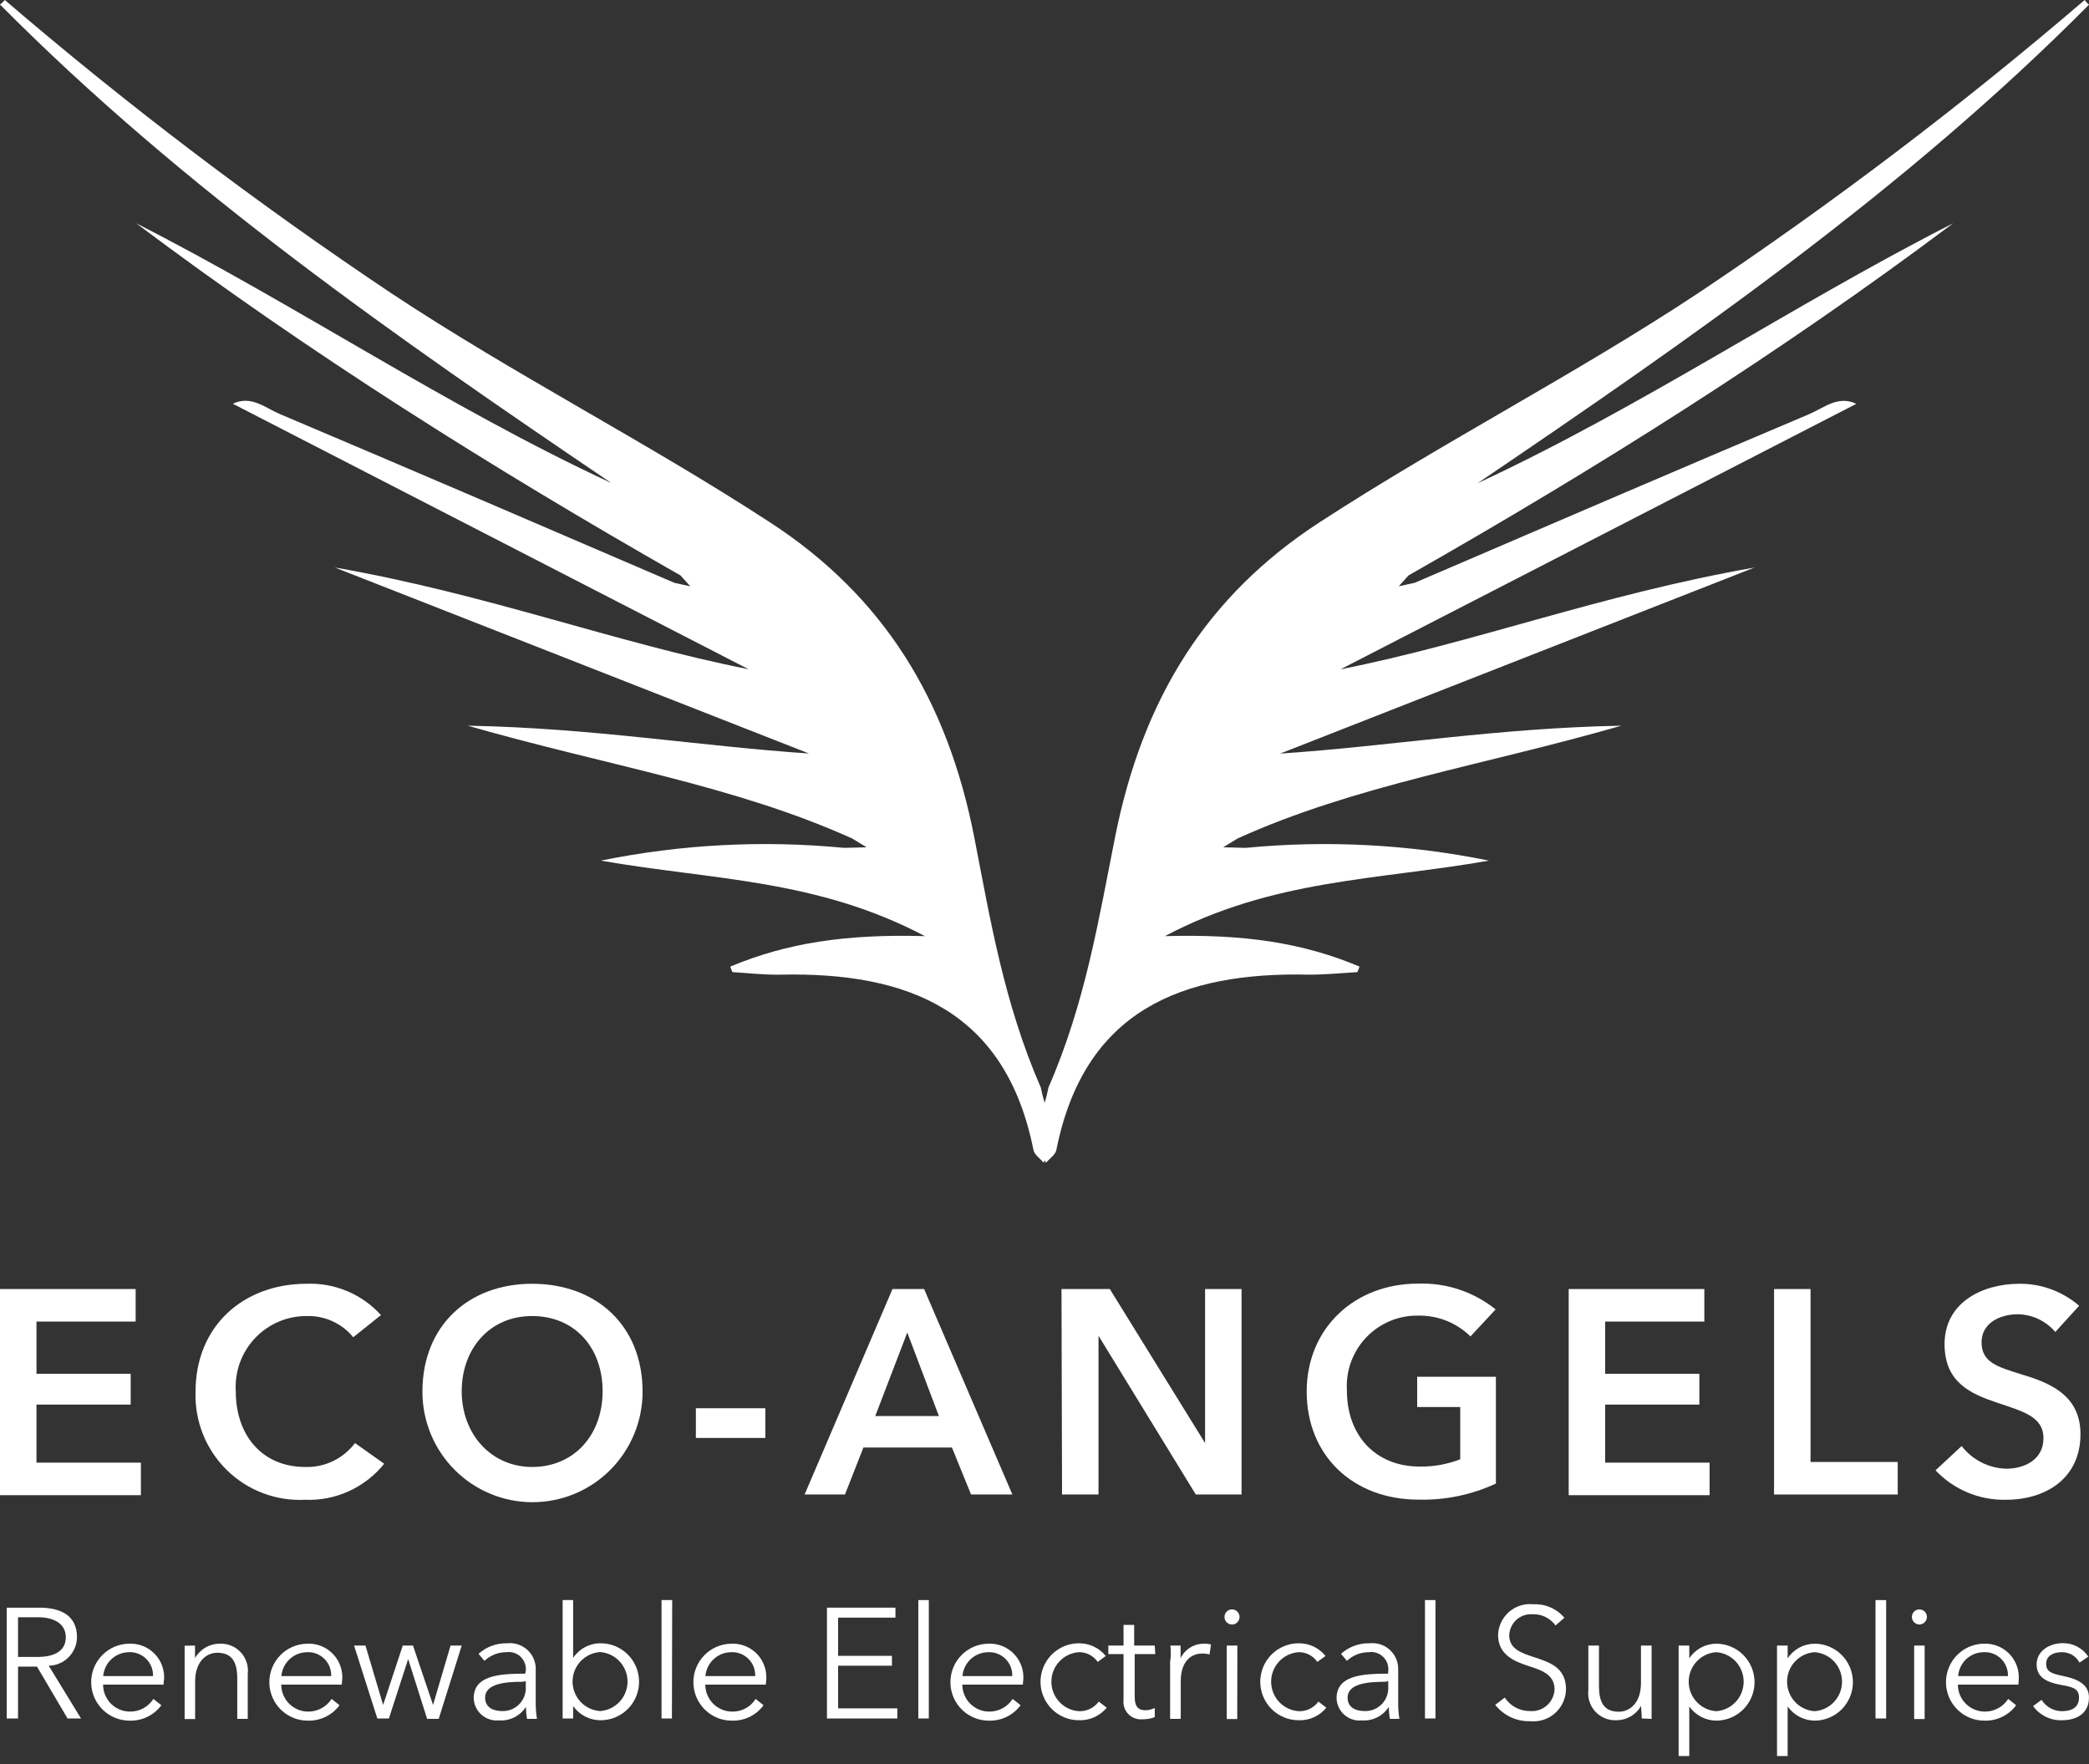 <?xml version="1.0" encoding="UTF-8"?>
<svg xmlns="http://www.w3.org/2000/svg" width="148" height="125" viewBox="0 0 148 125" fill="none">
  <rect x="0" y="0" width="148" height="125" fill="#333333" stroke="none"/>
  <path d="M138.374 15.819C126.983 21.616 116.362 28.813 104.688 34.231C119.904 23.915 134.996 13.435 148 0.333C147.884 0.236 147.781 0.124 147.694 0C138.983 7.465 129.834 14.403 120.295 20.779C111.58 26.542 102.22 31.322 93.466 37.016C85.448 42.237 80.921 49.547 78.985 59.383C77.854 65.033 76.897 71.072 74.277 77.05C74.21 77.416 74.121 77.778 74.011 78.135C73.902 77.778 73.811 77.416 73.74 77.05C71.125 71.072 70.141 65.044 69.037 59.383C67.125 49.547 62.581 42.237 54.568 37.016C45.836 31.322 36.448 26.553 27.728 20.779C18.192 14.404 9.046 7.466 0.34 0C0.239 0.12 0.125 0.228 0 0.322C13.015 13.435 28.09 23.915 43.312 34.22C31.655 28.813 21.034 21.616 9.648 15.819C21.933 25.039 34.898 33.18 48.213 40.768L48.903 41.536L47.772 41.288C38.48 37.288 29.171 33.288 19.84 29.339C18.804 28.904 17.791 27.977 16.495 28.604L53.034 47.412C43.573 45.542 34.581 42.101 23.716 40.203L57.318 53.383C49.514 52.858 41.954 51.57 33.138 51.412C42.973 54.236 52.021 55.638 60.368 59.4L61.398 60.027L59.802 60.067C54.044 59.512 48.234 59.817 42.565 60.971C50.488 62.355 57.844 62.265 65.529 66.321C59.949 66.163 55.756 66.796 51.738 68.479C51.84 68.728 51.868 68.869 51.902 68.869C53.034 68.942 54.166 69.073 55.298 69.05C64.301 68.852 71.25 71.575 73.219 81.479C73.287 81.812 73.694 82.078 73.949 82.377C73.949 82.321 74 82.264 74.028 82.208L74.108 82.377C74.356 82.078 74.77 81.812 74.838 81.479C76.807 71.564 83.75 68.841 92.759 69.05C93.891 69.05 95.022 68.942 96.154 68.869C96.188 68.869 96.216 68.728 96.318 68.479C92.3 66.784 88.107 66.163 82.528 66.321C90.201 62.265 97.569 62.366 105.491 60.971C99.82 59.817 94.009 59.512 88.249 60.067L86.659 60.027L87.683 59.4C96.001 55.632 105.05 54.236 114.873 51.412C106.057 51.575 98.497 52.864 90.693 53.389L124.295 40.209C113.43 42.107 104.433 45.547 94.972 47.417L131.516 28.61C130.22 27.983 129.207 28.909 128.166 29.344C118.835 33.288 109.543 37.288 100.228 41.288L99.097 41.536L99.787 40.768C113.125 33.18 126.089 25.039 138.374 15.819Z" fill="white"></path>
  <path d="M0 91.322H9.61V93.627H2.584V97.329H9.258V99.509H2.584V103.622H9.982V105.927H0V91.322Z" fill="white"></path>
  <path d="M25.027 94.737C24.628 94.25 24.123 93.862 23.552 93.602C22.98 93.341 22.356 93.216 21.728 93.235C21.043 93.231 20.364 93.369 19.734 93.639C19.104 93.909 18.535 94.306 18.064 94.805C17.593 95.305 17.229 95.896 16.995 96.542C16.761 97.189 16.662 97.876 16.704 98.562C16.704 101.728 18.611 103.928 21.623 103.928C22.304 103.95 22.979 103.807 23.593 103.513C24.207 103.218 24.741 102.78 25.151 102.235L27.22 103.699C26.548 104.535 25.69 105.202 24.715 105.646C23.74 106.089 22.674 106.297 21.604 106.252C20.584 106.303 19.564 106.141 18.608 105.776C17.653 105.411 16.784 104.852 16.055 104.132C15.327 103.413 14.755 102.55 14.376 101.598C13.997 100.646 13.819 99.626 13.853 98.601C13.853 93.924 17.257 90.949 21.728 90.949C22.714 90.912 23.695 91.091 24.605 91.474C25.514 91.857 26.328 92.436 26.991 93.168L25.027 94.737Z" fill="white"></path>
  <path d="M37.697 90.949C42.226 90.949 45.525 93.885 45.525 98.601C45.525 100.676 44.703 102.666 43.24 104.133C41.778 105.6 39.794 106.424 37.726 106.424C35.658 106.424 33.674 105.6 32.211 104.133C30.749 102.666 29.927 100.676 29.927 98.601C29.927 93.885 33.226 90.949 37.697 90.949ZM37.697 103.928C40.672 103.928 42.693 101.661 42.693 98.562C42.693 95.464 40.71 93.235 37.697 93.235C34.685 93.235 32.711 95.559 32.711 98.562C32.711 101.566 34.761 103.928 37.716 103.928H37.697Z" fill="white"></path>
  <path d="M54.22 101.872H49.301V99.768H54.22V101.872Z" fill="white"></path>
  <path d="M63.229 91.322H65.47L71.724 105.879H68.797L67.443 102.551H61.17L59.864 105.879H57.004L63.229 91.322ZM66.519 100.322L64.278 94.402L62.009 100.322H66.519Z" fill="white"></path>
  <path d="M75.204 91.322H78.627L85.377 102.235V91.322H87.961V105.879H84.719L77.826 94.631V105.879H75.243L75.204 91.322Z" fill="white"></path>
  <path d="M105.98 105.104C104.267 105.899 102.395 106.289 100.508 106.243C95.836 106.243 92.575 103.096 92.575 98.591C92.575 94.086 95.979 90.939 100.45 90.939C102.446 90.865 104.403 91.513 105.961 92.766L104.178 94.679C103.689 94.198 103.109 93.821 102.472 93.568C101.835 93.315 101.154 93.192 100.469 93.206C99.781 93.195 99.098 93.328 98.464 93.595C97.829 93.863 97.257 94.259 96.783 94.76C96.309 95.261 95.944 95.855 95.71 96.504C95.476 97.154 95.38 97.845 95.426 98.534C95.426 101.632 97.39 103.899 100.593 103.899C101.571 103.913 102.542 103.737 103.454 103.383V99.681H100.403V97.539H105.98V105.104Z" fill="white"></path>
  <path d="M111.138 91.322H120.748V93.627H113.721V97.329H120.395V99.509H113.721V103.622H121.12V105.927H111.138V91.322Z" fill="white"></path>
  <path d="M125.687 91.322H128.271V103.574H134.449V105.879H125.687V91.322Z" fill="white"></path>
  <path d="M145.613 94.363C145.284 93.977 144.877 93.665 144.418 93.448C143.959 93.232 143.46 93.117 142.953 93.11C141.761 93.11 140.388 93.684 140.388 95.1C140.388 96.515 141.514 96.831 143.153 97.347C145.06 97.921 147.396 98.744 147.396 101.604C147.396 104.722 144.955 106.252 142.114 106.252C141.184 106.272 140.26 106.097 139.401 105.738C138.543 105.379 137.768 104.844 137.128 104.167L138.977 102.445C139.354 102.933 139.835 103.33 140.384 103.608C140.933 103.886 141.537 104.038 142.152 104.052C143.363 104.052 144.774 103.45 144.774 101.891C144.774 100.332 143.258 99.978 141.437 99.356C139.616 98.734 137.767 97.941 137.767 95.224C137.767 92.269 140.455 90.949 143.077 90.949C144.627 90.938 146.127 91.492 147.301 92.508L145.613 94.363Z" fill="white"></path>
  <path d="M1.278 121.747H0.477V113.895H2.774C4.328 113.895 5.454 114.459 5.454 115.989C5.449 116.521 5.236 117.03 4.862 117.407C4.488 117.784 3.982 118 3.451 118.007L5.74 121.747H4.786L2.622 118.074H1.278V121.747ZM1.278 117.386H2.66C3.928 117.386 4.662 116.917 4.662 115.989C4.662 115.061 3.871 114.574 2.689 114.574H1.278V117.386Z" fill="white"></path>
  <path d="M11.593 119.346H7.303C7.303 119.853 7.504 120.34 7.862 120.699C8.219 121.057 8.704 121.259 9.21 121.259C9.54 121.262 9.865 121.181 10.155 121.023C10.445 120.866 10.69 120.638 10.869 120.36L11.431 120.809C11.175 121.156 10.839 121.435 10.453 121.625C10.066 121.815 9.64 121.909 9.21 121.9C8.489 121.909 7.795 121.63 7.279 121.125C6.763 120.62 6.468 119.93 6.459 119.207C6.451 118.484 6.728 117.788 7.232 117.27C7.735 116.753 8.423 116.457 9.143 116.448C9.48 116.432 9.817 116.488 10.131 116.613C10.445 116.738 10.728 116.928 10.963 117.172C11.197 117.415 11.378 117.706 11.491 118.025C11.605 118.344 11.649 118.683 11.622 119.021C11.593 119.088 11.593 119.212 11.593 119.346ZM10.84 118.743C10.848 118.516 10.81 118.29 10.726 118.079C10.642 117.868 10.515 117.677 10.354 117.518C10.193 117.358 10 117.235 9.788 117.154C9.576 117.074 9.35 117.038 9.124 117.051C8.666 117.056 8.227 117.233 7.892 117.546C7.557 117.859 7.351 118.286 7.313 118.743H10.84Z" fill="white"></path>
  <path d="M13.815 116.582C13.815 116.859 13.815 117.242 13.815 117.471C13.993 117.158 14.251 116.898 14.563 116.718C14.875 116.538 15.229 116.445 15.588 116.448C15.864 116.438 16.139 116.487 16.393 116.594C16.648 116.7 16.876 116.861 17.063 117.065C17.25 117.268 17.39 117.51 17.475 117.774C17.559 118.037 17.586 118.316 17.552 118.59V121.775H16.809V118.906C16.809 117.825 16.485 117.089 15.398 117.089C14.606 117.089 13.825 117.729 13.825 119.116V121.785H13.081V117.729C13.081 117.452 13.081 116.945 13.081 116.591L13.815 116.582Z" fill="white"></path>
  <path d="M24.216 119.346H19.926C19.926 119.853 20.127 120.34 20.485 120.699C20.842 121.057 21.327 121.259 21.833 121.259C22.163 121.262 22.488 121.181 22.778 121.023C23.068 120.866 23.313 120.638 23.492 120.36L24.054 120.809C23.798 121.156 23.462 121.435 23.076 121.625C22.689 121.815 22.263 121.909 21.833 121.9C21.112 121.909 20.418 121.63 19.902 121.125C19.386 120.62 19.091 119.93 19.082 119.207C19.074 118.484 19.351 117.788 19.855 117.27C20.358 116.753 21.046 116.457 21.766 116.448C22.103 116.432 22.44 116.488 22.754 116.613C23.068 116.738 23.351 116.928 23.586 117.172C23.821 117.415 24.001 117.706 24.114 118.025C24.228 118.344 24.273 118.683 24.245 119.021C24.226 119.088 24.226 119.212 24.216 119.346ZM23.463 118.743C23.472 118.516 23.433 118.29 23.349 118.079C23.265 117.868 23.139 117.677 22.977 117.518C22.816 117.358 22.623 117.235 22.411 117.154C22.199 117.074 21.973 117.038 21.747 117.051C21.289 117.056 20.85 117.233 20.515 117.546C20.18 117.859 19.974 118.286 19.936 118.743H23.463Z" fill="white"></path>
  <path d="M25.894 116.582L27.143 120.79L28.535 116.582H29.26L30.68 120.79L31.92 116.582H32.711L31.081 121.775H30.261L28.917 117.538L27.553 121.746H26.733L25.084 116.582H25.894Z" fill="white"></path>
  <path d="M37.249 118.39C37.27 118.205 37.249 118.017 37.186 117.842C37.123 117.666 37.021 117.508 36.887 117.378C36.754 117.249 36.592 117.152 36.415 117.095C36.238 117.038 36.051 117.023 35.867 117.051C35.293 117.049 34.74 117.268 34.322 117.663L33.903 117.166C34.462 116.663 35.193 116.396 35.943 116.419C36.205 116.391 36.47 116.421 36.72 116.505C36.969 116.59 37.198 116.728 37.389 116.91C37.58 117.092 37.73 117.313 37.828 117.559C37.925 117.804 37.969 118.068 37.955 118.332V120.609C37.951 120.999 37.98 121.39 38.041 121.776H37.335C37.29 121.494 37.264 121.21 37.259 120.924C37.057 121.242 36.773 121.498 36.437 121.666C36.101 121.835 35.726 121.909 35.352 121.881C35.13 121.903 34.906 121.88 34.694 121.812C34.481 121.744 34.285 121.633 34.117 121.486C33.949 121.339 33.813 121.159 33.717 120.957C33.621 120.755 33.568 120.536 33.56 120.312C33.56 118.715 35.314 118.571 37.211 118.571L37.249 118.39ZM37.02 119.145C35.8 119.145 34.37 119.279 34.37 120.264C34.37 121.01 34.999 121.221 35.59 121.221C35.815 121.227 36.038 121.185 36.245 121.1C36.453 121.015 36.641 120.887 36.797 120.725C36.953 120.564 37.073 120.371 37.151 120.16C37.229 119.949 37.263 119.724 37.249 119.499V119.107L37.02 119.145Z" fill="white"></path>
  <path d="M40.605 120.866V121.746H39.861V113.358H40.605V117.452C40.821 117.131 41.112 116.869 41.453 116.689C41.794 116.509 42.174 116.416 42.56 116.419C43.28 116.419 43.971 116.706 44.481 117.217C44.991 117.729 45.277 118.422 45.277 119.145C45.277 119.868 44.991 120.561 44.481 121.072C43.971 121.584 43.28 121.871 42.56 121.871C42.177 121.874 41.8 121.784 41.46 121.609C41.119 121.434 40.826 121.179 40.605 120.866ZM42.512 117.041C41.984 117.077 41.489 117.312 41.127 117.7C40.766 118.088 40.565 118.599 40.565 119.131C40.565 119.662 40.766 120.173 41.127 120.561C41.489 120.949 41.984 121.184 42.512 121.22C43.04 121.184 43.535 120.949 43.896 120.561C44.258 120.173 44.459 119.662 44.459 119.131C44.459 118.599 44.258 118.088 43.896 117.7C43.535 117.312 43.04 117.077 42.512 117.041Z" fill="white"></path>
  <path d="M47.604 121.746H46.869V113.358H47.623L47.604 121.746Z" fill="white"></path>
  <path d="M54.258 119.346H49.968C49.968 119.853 50.169 120.34 50.526 120.699C50.884 121.057 51.369 121.259 51.875 121.259C52.205 121.266 52.532 121.187 52.823 121.029C53.114 120.872 53.358 120.641 53.534 120.36L54.096 120.809C53.84 121.157 53.505 121.437 53.118 121.627C52.732 121.817 52.305 121.91 51.875 121.9C51.154 121.909 50.459 121.63 49.944 121.125C49.428 120.62 49.133 119.93 49.124 119.207C49.115 118.484 49.393 117.788 49.896 117.27C50.4 116.753 51.087 116.457 51.808 116.448C52.145 116.432 52.482 116.488 52.796 116.613C53.109 116.738 53.393 116.928 53.628 117.172C53.862 117.415 54.042 117.706 54.156 118.025C54.27 118.344 54.314 118.683 54.287 119.021C54.268 119.088 54.268 119.212 54.258 119.346ZM53.505 118.743C53.513 118.516 53.474 118.29 53.391 118.079C53.307 117.868 53.18 117.677 53.019 117.518C52.857 117.358 52.665 117.235 52.453 117.154C52.241 117.074 52.015 117.038 51.789 117.051C51.331 117.056 50.892 117.233 50.557 117.546C50.222 117.859 50.015 118.286 49.977 118.743H53.505Z" fill="white"></path>
  <path d="M59.378 121.03H63.573V121.747H58.587V113.895H63.44V114.602H59.378V117.309H63.192V118.007H59.378V121.03Z" fill="white"></path>
  <path d="M65.804 121.746H65.06V113.358H65.804V121.746Z" fill="white"></path>
  <path d="M72.469 119.346H68.178C68.178 119.853 68.379 120.34 68.737 120.699C69.094 121.057 69.579 121.259 70.085 121.259C70.415 121.262 70.74 121.181 71.03 121.023C71.32 120.866 71.565 120.638 71.744 120.36L72.306 120.809C72.05 121.156 71.714 121.435 71.328 121.625C70.941 121.815 70.515 121.909 70.085 121.9C69.364 121.909 68.67 121.63 68.154 121.125C67.638 120.62 67.343 119.93 67.334 119.207C67.326 118.484 67.603 117.788 68.107 117.27C68.61 116.753 69.298 116.457 70.018 116.448C70.355 116.432 70.692 116.488 71.006 116.613C71.32 116.738 71.603 116.928 71.838 117.172C72.073 117.415 72.253 117.706 72.366 118.025C72.48 118.344 72.525 118.683 72.497 119.021C72.478 119.088 72.478 119.212 72.469 119.346ZM71.715 118.743C71.724 118.516 71.685 118.29 71.601 118.079C71.517 117.868 71.391 117.677 71.229 117.518C71.068 117.358 70.875 117.235 70.663 117.154C70.451 117.074 70.225 117.038 69.999 117.051C69.541 117.056 69.102 117.233 68.767 117.546C68.432 117.859 68.226 118.286 68.188 118.743H71.715Z" fill="white"></path>
  <path d="M77.769 117.739C77.62 117.523 77.421 117.347 77.188 117.227C76.955 117.107 76.696 117.046 76.434 117.05C75.906 117.086 75.411 117.322 75.05 117.71C74.689 118.098 74.487 118.609 74.487 119.14C74.487 119.671 74.689 120.182 75.05 120.57C75.411 120.958 75.906 121.194 76.434 121.23C76.707 121.24 76.978 121.184 77.224 121.066C77.469 120.947 77.683 120.771 77.845 120.551L78.408 120.981C78.169 121.272 77.867 121.503 77.525 121.657C77.183 121.812 76.809 121.885 76.434 121.871C76.078 121.871 75.724 121.8 75.394 121.663C75.065 121.526 74.765 121.326 74.513 121.072C74.261 120.819 74.061 120.519 73.924 120.188C73.787 119.857 73.717 119.503 73.717 119.145C73.717 118.787 73.787 118.433 73.924 118.102C74.061 117.771 74.261 117.471 74.513 117.217C74.765 116.964 75.065 116.764 75.394 116.627C75.724 116.49 76.078 116.419 76.434 116.419C76.799 116.415 77.16 116.494 77.49 116.65C77.82 116.805 78.111 117.034 78.341 117.318L77.769 117.739Z" fill="white"></path>
  <path d="M81.849 117.184H80.391V120.207C80.391 120.991 80.705 121.163 81.163 121.163C81.388 121.156 81.609 121.1 81.811 121.001V121.651C81.528 121.759 81.227 121.811 80.925 121.804C80.743 121.819 80.559 121.794 80.388 121.73C80.217 121.665 80.062 121.563 79.936 121.431C79.809 121.3 79.713 121.141 79.654 120.967C79.596 120.793 79.578 120.609 79.599 120.427V117.184H78.522V116.582H79.599V115.118H80.353V116.582H81.811L81.849 117.184Z" fill="white"></path>
  <path d="M82.918 116.582H83.642C83.642 116.859 83.642 117.242 83.642 117.471C83.795 117.161 84.031 116.901 84.325 116.72C84.618 116.539 84.957 116.445 85.301 116.448C85.468 116.442 85.635 116.461 85.797 116.505L85.692 117.213C85.522 117.164 85.345 117.142 85.168 117.146C84.367 117.146 83.652 117.72 83.652 119.107V121.775H82.899V117.72C82.965 117.414 82.956 116.907 82.918 116.582Z" fill="white"></path>
  <path d="M87.274 115.09C87.135 115.087 87.001 115.03 86.903 114.929C86.805 114.829 86.75 114.694 86.75 114.554C86.75 114.448 86.782 114.344 86.841 114.256C86.9 114.167 86.984 114.099 87.082 114.058C87.18 114.018 87.288 114.008 87.392 114.03C87.496 114.051 87.591 114.103 87.665 114.179C87.739 114.255 87.789 114.351 87.809 114.456C87.828 114.56 87.816 114.668 87.774 114.766C87.733 114.863 87.663 114.946 87.574 115.004C87.485 115.062 87.38 115.092 87.274 115.09ZM87.656 121.785H86.912V116.582H87.665L87.656 121.785Z" fill="white"></path>
  <path d="M93.329 117.739C93.182 117.523 92.984 117.347 92.753 117.227C92.521 117.107 92.264 117.046 92.003 117.05C91.475 117.086 90.98 117.322 90.619 117.71C90.258 118.098 90.056 118.609 90.056 119.14C90.056 119.671 90.258 120.183 90.619 120.571C90.98 120.958 91.475 121.194 92.003 121.23C92.275 121.241 92.544 121.184 92.788 121.066C93.033 120.947 93.245 120.771 93.405 120.551L93.967 120.981C93.731 121.272 93.431 121.504 93.09 121.658C92.749 121.813 92.377 121.886 92.003 121.871C91.647 121.871 91.293 121.8 90.964 121.663C90.634 121.526 90.334 121.326 90.082 121.073C89.83 120.819 89.63 120.519 89.493 120.188C89.356 119.857 89.286 119.503 89.286 119.145C89.286 118.787 89.356 118.433 89.493 118.102C89.63 117.771 89.83 117.471 90.082 117.218C90.334 116.964 90.634 116.764 90.964 116.627C91.293 116.49 91.647 116.419 92.003 116.419C92.368 116.414 92.73 116.492 93.06 116.648C93.391 116.804 93.681 117.033 93.91 117.318L93.329 117.739Z" fill="white"></path>
  <path d="M98.353 118.39C98.374 118.205 98.352 118.017 98.289 117.842C98.226 117.666 98.124 117.508 97.99 117.378C97.857 117.249 97.695 117.152 97.518 117.095C97.341 117.038 97.154 117.023 96.97 117.051C96.396 117.049 95.843 117.268 95.426 117.663L95.006 117.166C95.565 116.663 96.296 116.396 97.046 116.419C97.308 116.391 97.573 116.421 97.823 116.505C98.073 116.59 98.301 116.728 98.492 116.91C98.684 117.092 98.833 117.313 98.931 117.559C99.029 117.804 99.072 118.068 99.058 118.332V120.609C99.054 120.999 99.083 121.39 99.144 121.776H98.467C98.422 121.494 98.396 121.21 98.391 120.924C98.189 121.242 97.904 121.498 97.569 121.666C97.233 121.835 96.858 121.909 96.484 121.881C96.262 121.905 96.037 121.882 95.824 121.815C95.611 121.747 95.414 121.637 95.246 121.489C95.078 121.342 94.942 121.161 94.846 120.959C94.751 120.756 94.698 120.536 94.692 120.312C94.692 118.715 96.446 118.571 98.343 118.571L98.353 118.39ZM98.124 119.145C96.903 119.145 95.473 119.279 95.473 120.264C95.473 121.01 96.103 121.221 96.694 121.221C96.918 121.227 97.141 121.185 97.349 121.1C97.556 121.015 97.744 120.887 97.9 120.725C98.056 120.564 98.177 120.371 98.254 120.16C98.332 119.949 98.366 119.724 98.353 119.499V119.107L98.124 119.145Z" fill="white"></path>
  <path d="M101.699 121.746H100.956V113.358H101.699V121.746Z" fill="white"></path>
  <path d="M110.204 115.157C110.021 114.902 109.778 114.696 109.497 114.558C109.216 114.419 108.906 114.352 108.593 114.363C108.385 114.346 108.176 114.371 107.979 114.437C107.781 114.503 107.599 114.609 107.443 114.747C107.288 114.886 107.161 115.054 107.072 115.243C106.983 115.432 106.933 115.637 106.924 115.845C106.924 116.802 107.754 117.098 108.631 117.385C109.737 117.749 110.948 118.102 110.948 119.681C110.942 120.002 110.869 120.318 110.734 120.61C110.6 120.901 110.406 121.161 110.166 121.374C109.925 121.586 109.644 121.746 109.338 121.843C109.033 121.94 108.711 121.972 108.393 121.938C107.921 121.951 107.453 121.853 107.026 121.652C106.599 121.451 106.224 121.153 105.933 120.78L106.61 120.264C106.803 120.563 107.069 120.807 107.383 120.974C107.696 121.141 108.047 121.226 108.402 121.22C108.616 121.237 108.831 121.211 109.035 121.143C109.239 121.076 109.427 120.968 109.589 120.826C109.75 120.685 109.882 120.512 109.976 120.319C110.07 120.125 110.125 119.915 110.137 119.7C110.137 118.6 109.184 118.322 108.23 118.007C107.277 117.691 106.133 117.232 106.133 115.816C106.146 115.507 106.221 115.202 106.356 114.923C106.49 114.644 106.681 114.395 106.915 114.192C107.149 113.99 107.422 113.838 107.717 113.745C108.012 113.653 108.323 113.622 108.631 113.655C109.046 113.635 109.461 113.71 109.843 113.876C110.225 114.042 110.564 114.293 110.833 114.611L110.204 115.157Z" fill="white"></path>
  <path d="M116.315 121.746C116.315 121.469 116.267 121.077 116.267 120.857C116.088 121.168 115.829 121.427 115.518 121.605C115.206 121.783 114.853 121.875 114.494 121.871C114.219 121.881 113.946 121.831 113.692 121.725C113.438 121.619 113.21 121.46 113.023 121.257C112.837 121.054 112.696 120.814 112.611 120.552C112.526 120.289 112.498 120.012 112.53 119.738V116.582H113.283V119.451C113.283 120.541 113.598 121.268 114.685 121.268C115.486 121.268 116.258 120.627 116.258 119.24V116.582H117.011V120.627C117.011 120.905 117.011 121.412 117.011 121.775L116.315 121.746Z" fill="white"></path>
  <path d="M119.681 124.405H118.927V116.582H119.681V117.481C119.89 117.165 120.173 116.906 120.506 116.726C120.838 116.546 121.21 116.45 121.587 116.448C122.308 116.448 122.999 116.735 123.509 117.246C124.018 117.757 124.305 118.451 124.305 119.174C124.305 119.897 124.018 120.59 123.509 121.101C122.999 121.612 122.308 121.899 121.587 121.899C121.213 121.895 120.845 121.801 120.514 121.627C120.183 121.452 119.897 121.202 119.681 120.895V124.405ZM121.587 117.05C121.059 117.086 120.564 117.322 120.203 117.71C119.841 118.098 119.64 118.609 119.64 119.14C119.64 119.671 119.841 120.182 120.203 120.57C120.564 120.958 121.059 121.194 121.587 121.23C122.115 121.194 122.61 120.958 122.972 120.57C123.333 120.182 123.534 119.671 123.534 119.14C123.534 118.609 123.333 118.098 122.972 117.71C122.61 117.322 122.115 117.086 121.587 117.05Z" fill="white"></path>
  <path d="M126.65 124.405H125.897V116.582H126.65V117.481C126.86 117.166 127.143 116.907 127.475 116.727C127.808 116.547 128.179 116.451 128.557 116.448C129.277 116.448 129.968 116.735 130.478 117.246C130.987 117.757 131.274 118.451 131.274 119.174C131.274 119.897 130.987 120.59 130.478 121.101C129.968 121.612 129.277 121.899 128.557 121.899C128.182 121.894 127.815 121.8 127.484 121.626C127.152 121.451 126.867 121.201 126.65 120.895V124.405ZM128.557 117.05C128.028 117.086 127.534 117.322 127.172 117.71C126.811 118.098 126.61 118.609 126.61 119.14C126.61 119.671 126.811 120.182 127.172 120.57C127.534 120.958 128.028 121.194 128.557 121.23C129.085 121.194 129.58 120.958 129.941 120.57C130.302 120.182 130.503 119.671 130.503 119.14C130.503 118.609 130.302 118.098 129.941 117.71C129.58 117.322 129.085 117.086 128.557 117.05Z" fill="white"></path>
  <path d="M133.629 121.746H132.875V113.358H133.629V121.746Z" fill="white"></path>
  <path d="M135.984 115.09C135.843 115.087 135.708 115.03 135.609 114.93C135.509 114.83 135.452 114.695 135.45 114.554C135.45 114.412 135.506 114.276 135.606 114.175C135.706 114.075 135.842 114.019 135.984 114.019C136.125 114.019 136.261 114.075 136.361 114.175C136.461 114.276 136.518 114.412 136.518 114.554C136.515 114.695 136.458 114.83 136.358 114.93C136.259 115.03 136.124 115.087 135.984 115.09ZM136.355 121.785H135.612V116.582H136.355V121.785Z" fill="white"></path>
  <path d="M143.001 119.346H138.71C138.71 119.853 138.911 120.34 139.269 120.699C139.626 121.057 140.112 121.259 140.617 121.259C140.947 121.261 141.271 121.179 141.561 121.022C141.851 120.865 142.097 120.637 142.276 120.36L142.839 120.809C142.582 121.156 142.246 121.435 141.86 121.625C141.473 121.815 141.047 121.909 140.617 121.9C140.26 121.904 139.906 121.838 139.575 121.705C139.244 121.572 138.942 121.375 138.686 121.125C138.431 120.875 138.227 120.577 138.086 120.248C137.946 119.919 137.871 119.565 137.867 119.207C137.862 118.849 137.928 118.494 138.061 118.162C138.193 117.829 138.39 117.526 138.639 117.27C138.888 117.014 139.185 116.809 139.513 116.668C139.841 116.527 140.194 116.452 140.55 116.448C140.887 116.433 141.223 116.491 141.535 116.616C141.848 116.741 142.13 116.932 142.364 117.176C142.597 117.419 142.777 117.709 142.89 118.027C143.003 118.346 143.047 118.684 143.02 119.021C143.01 119.088 143.01 119.212 143.001 119.346ZM142.257 118.744C142.265 118.517 142.226 118.29 142.143 118.079C142.059 117.868 141.932 117.677 141.771 117.518C141.609 117.358 141.417 117.235 141.205 117.154C140.993 117.074 140.767 117.039 140.541 117.051C140.082 117.052 139.64 117.227 139.304 117.541C138.968 117.855 138.763 118.284 138.729 118.744H142.257Z" fill="white"></path>
  <path d="M147.329 117.787C147.207 117.558 147.024 117.368 146.8 117.238C146.576 117.108 146.32 117.043 146.061 117.051C145.518 117.051 144.965 117.28 144.965 117.863C144.965 118.447 145.356 118.571 146.204 118.743C147.424 119.002 147.997 119.461 147.997 120.264C147.997 121.45 147.043 121.871 146.09 121.871C145.692 121.886 145.297 121.803 144.939 121.627C144.581 121.452 144.272 121.191 144.04 120.867L144.641 120.427C144.793 120.67 145.004 120.87 145.254 121.011C145.504 121.151 145.784 121.227 146.071 121.23C146.719 121.23 147.291 121.001 147.291 120.274C147.291 119.547 146.748 119.509 145.766 119.317C145.155 119.174 144.288 118.906 144.288 117.921C144.288 116.936 145.241 116.41 146.128 116.41C146.487 116.402 146.843 116.485 147.161 116.652C147.48 116.82 147.751 117.065 147.949 117.366L147.329 117.787Z" fill="white"></path>
</svg>
